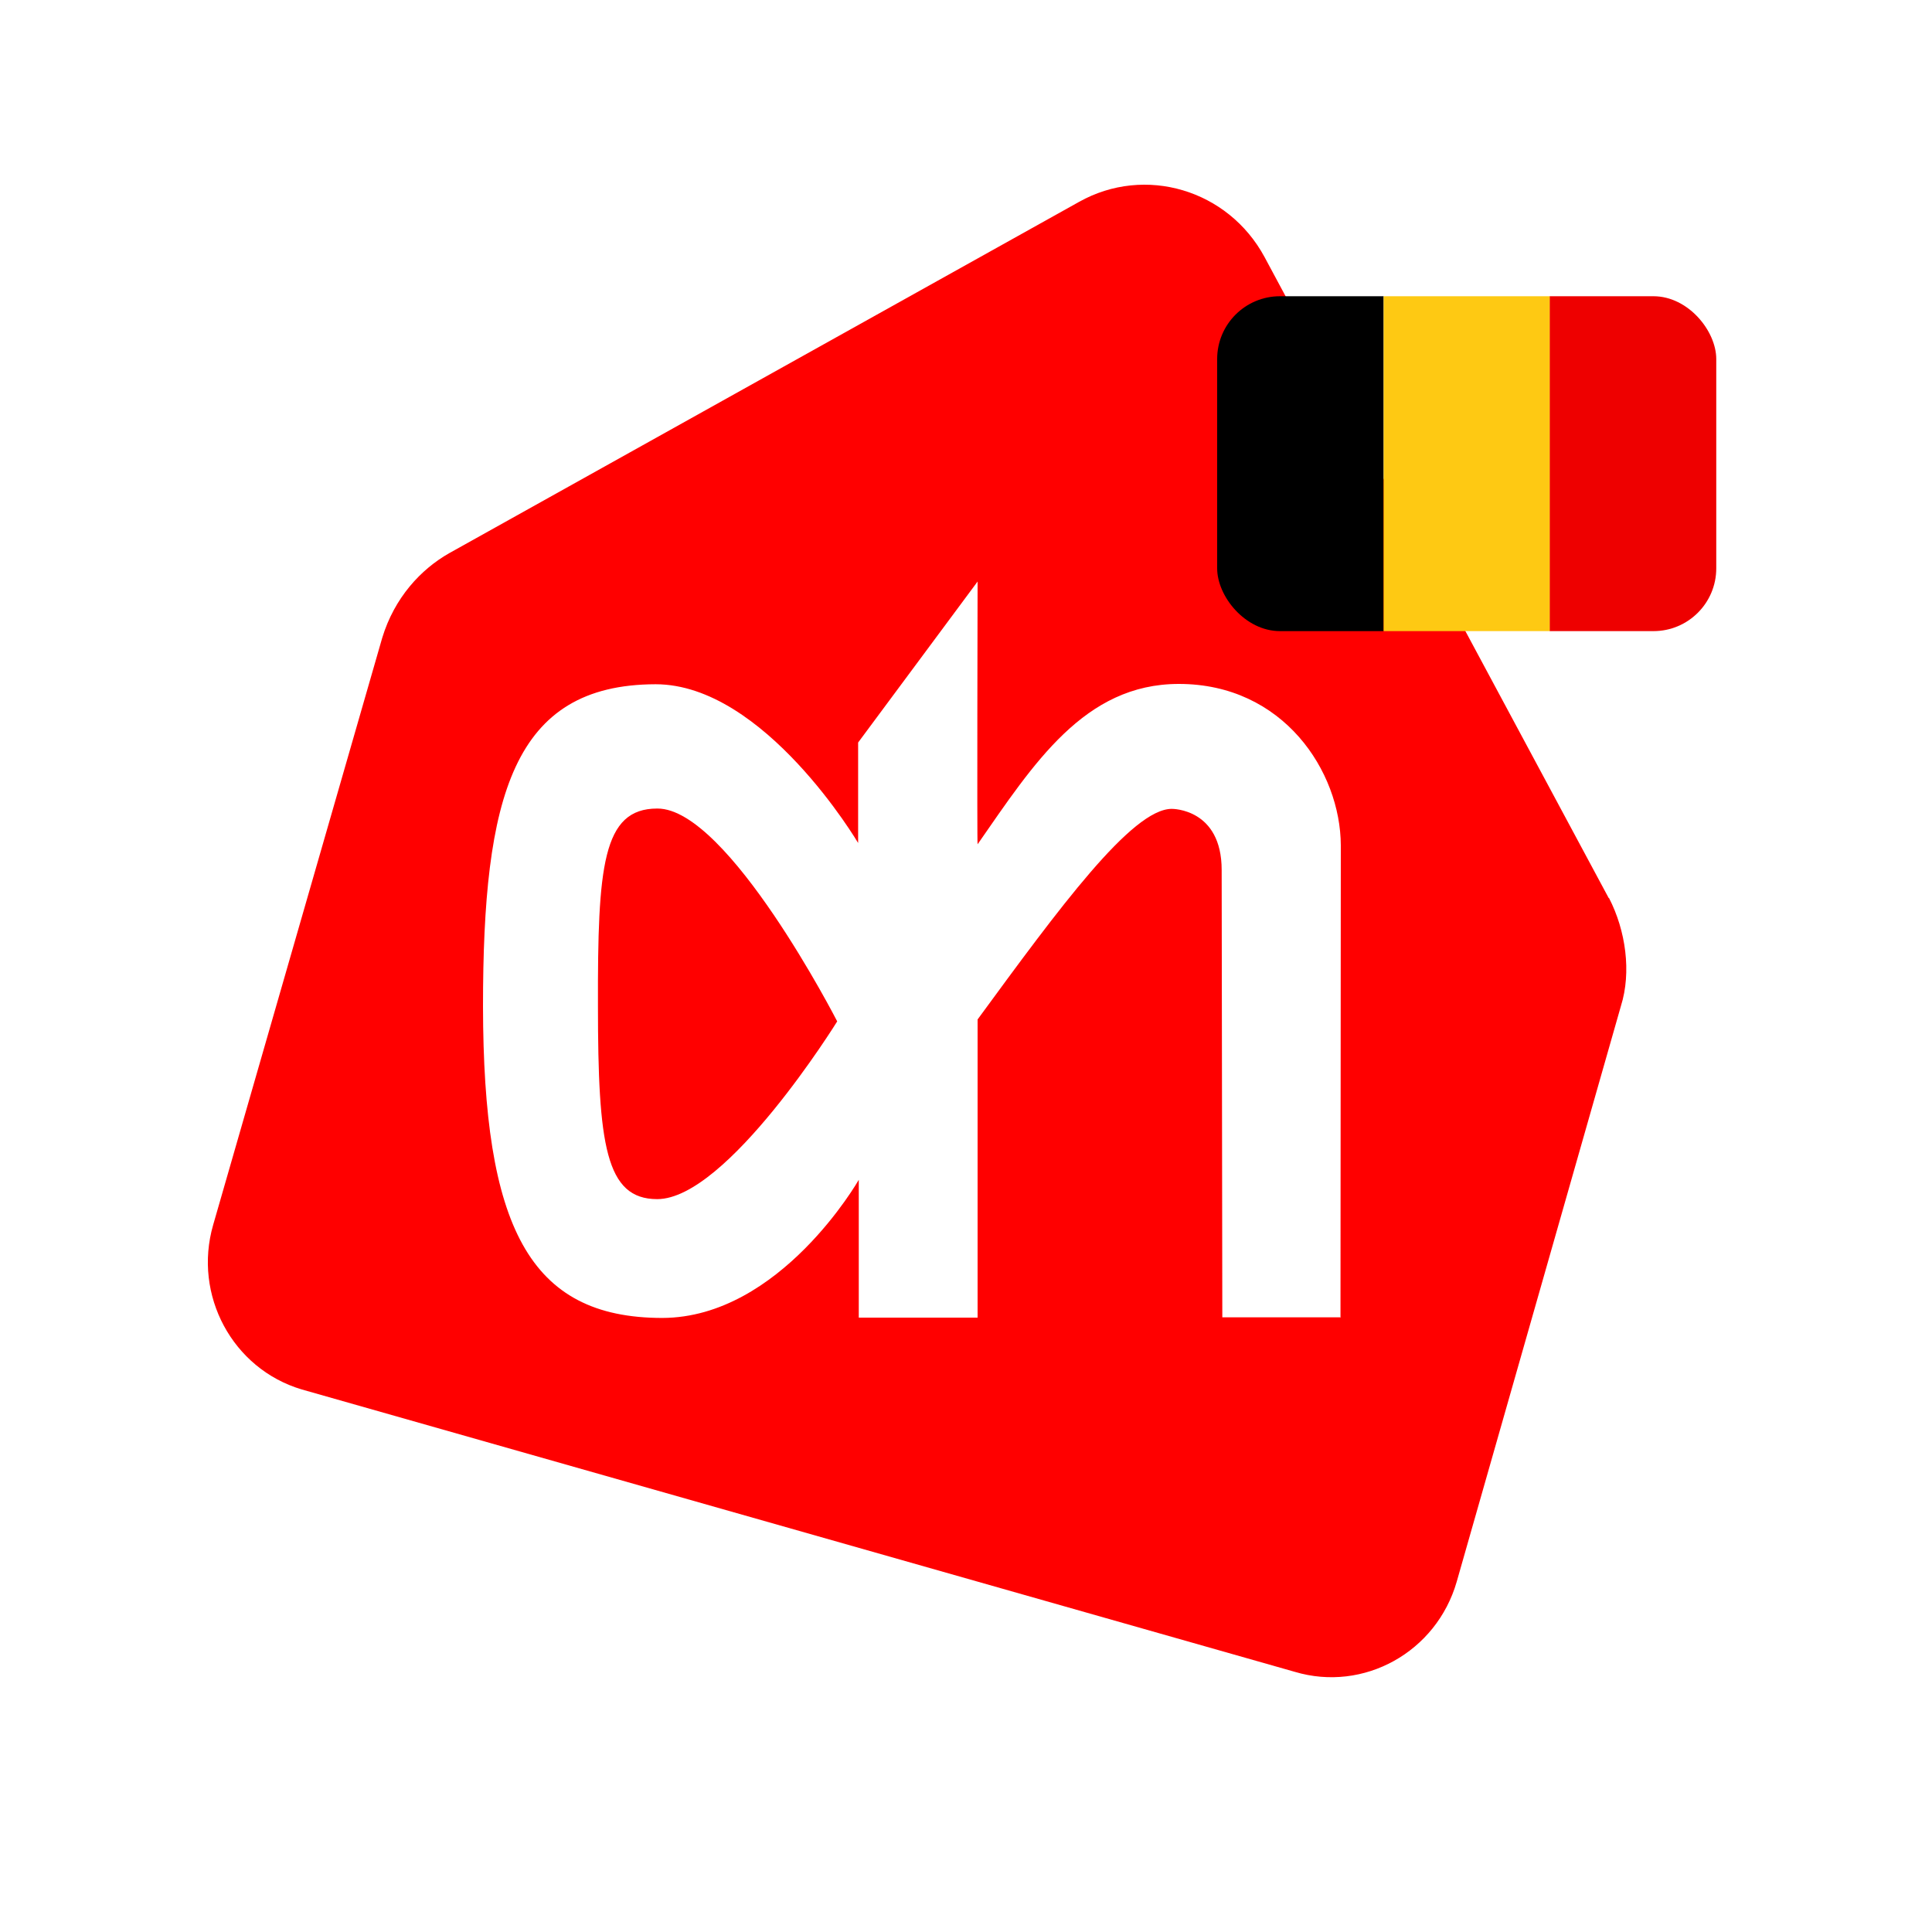 <svg viewBox="0 0 600 600" version="1.1" xmlns:xlink="http://www.w3.org/1999/xlink" xmlns="http://www.w3.org/2000/svg">
  <defs>
    <style>
      .cls-1 {
        fill: none;
      }

      .cls-2 {
        fill: #fec913;
      }

      .cls-3 {
        fill: red;
      }

      .cls-4 {
        clip-path: url(#clippath);
      }

      .cls-5 {
        fill: #e00;
      }
    </style>
    <clipPath id="clippath">
      <rect ry="19.5" rx="19.5" height="104" width="155" y="92" x="378" class="cls-1"></rect>
    </clipPath>
  </defs>
  
  <g>
    <g id="Layer_1">
      <g>
        <path d="M204.1,251.1c-17,0-18.5,18-18.4,61.2,0,43.3,2.4,60.1,18.4,60.1,21.7,0,55.9-55.2,55.9-55.2,0,0-33.9-66.1-55.8-66.1Z" class="cls-3"></path>
        <path d="M499.6,278.9l-106.9-199.1c-11.3-20.9-37.1-28.6-57.6-17.1l-195.6,109.1c-8.8,5-17,13.8-20.8,26.3l-52.5,182.3c-6.3,21.8,6,44.7,27.5,51.1l308.4,87.7c21.4,6.4,44-6.1,50.3-28l51-178.8c3.3-10.5,1.5-23.4-3.7-33.5ZM416.1,409.1h-36.5l-.2-138.9c0-19.1-15.3-19-15.5-19-12.4,0-35.1,31-60.3,65.4v92.6h-36.9s0-42.8,0-42.8c0,0-24.4,42.8-61,42.9-41.5,0-55.6-28.5-55.7-96.8,0-65.1,9.2-99.9,53.6-100,33.8,0,62.9,49.3,62.9,49.3v-31.2s37.1-50,37.1-50c0,0-.2,81.5,0,81.6,17.4-25,33.1-49.8,62.5-49.8,32.5,0,50.2,27.2,50.3,50.1,0,.2-.1,146.7-.1,146.7Z" class="cls-3"></path>
      </g>
      <g class="cls-4">
        <g>
          <rect height="113" width="51.7" y="87.7" x="378"></rect>
          <rect height="113" width="51.7" y="87.7" x="429.7" class="cls-2"></rect>
          <rect height="113" width="51.7" y="87.7" x="481.3" class="cls-5"></rect>
        </g>
      </g>
    </g>
  </g>
</svg>